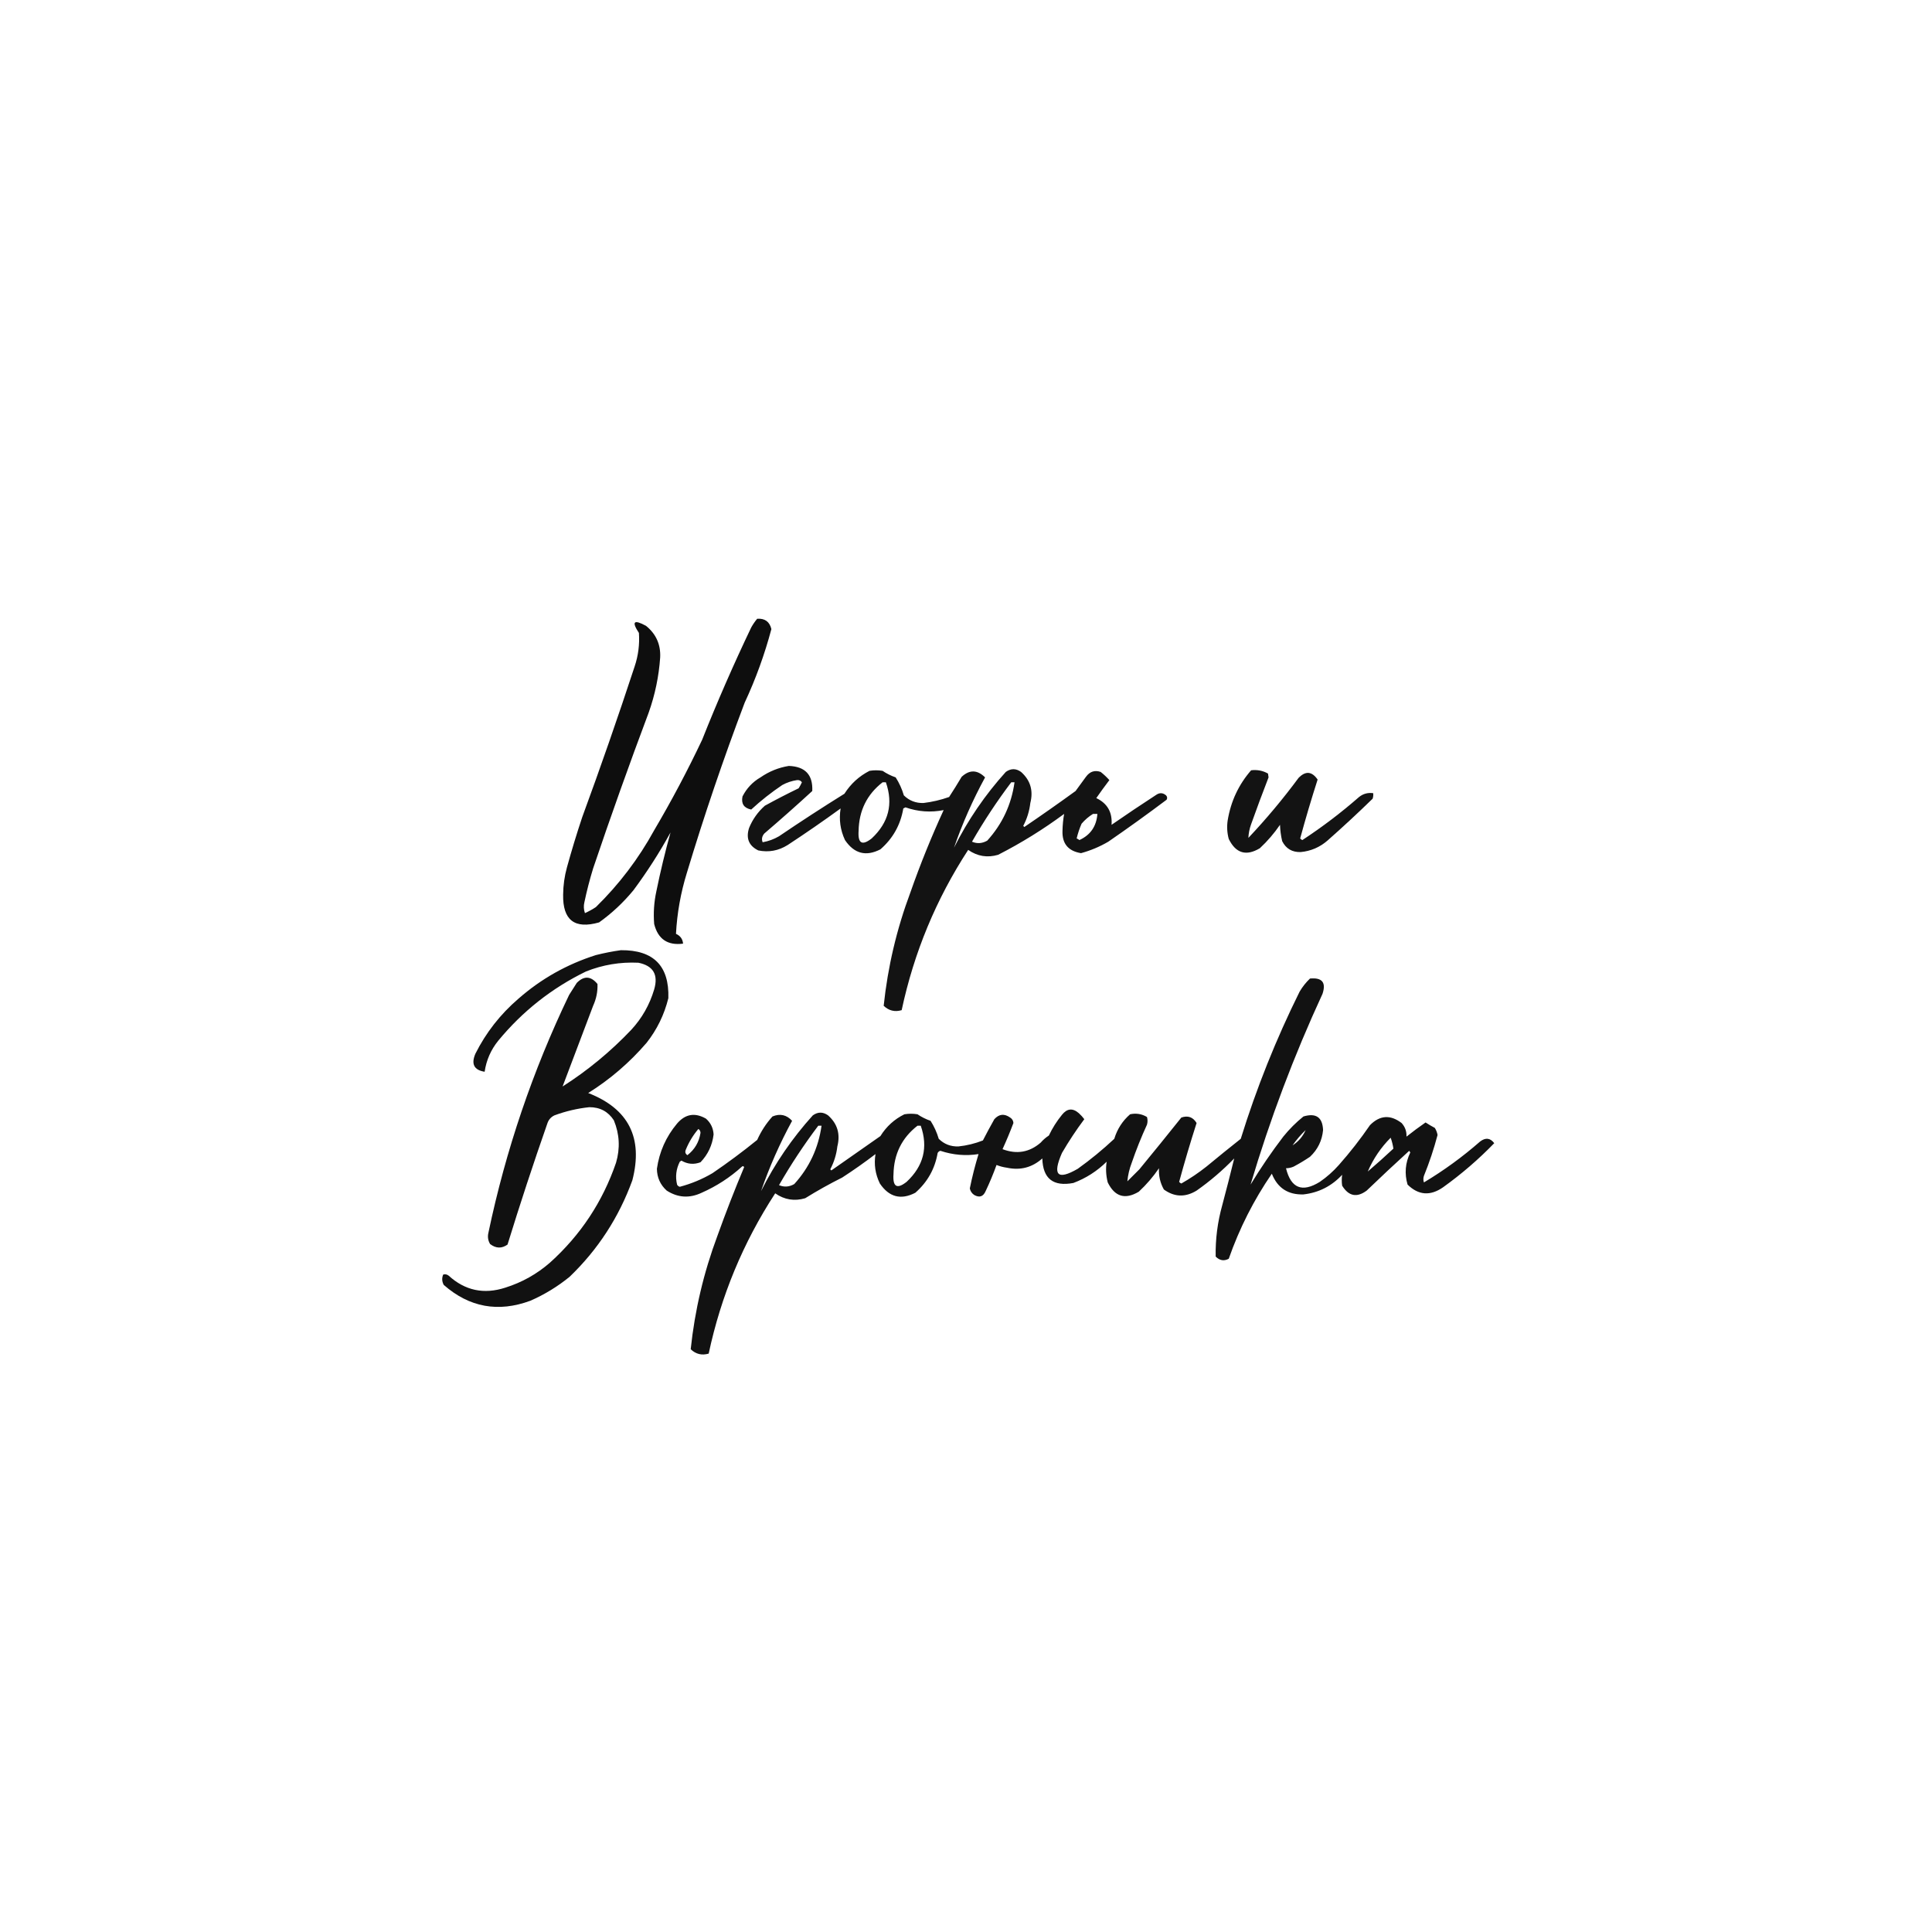 <?xml version="1.0" encoding="UTF-8"?> <svg xmlns="http://www.w3.org/2000/svg" xmlns:xlink="http://www.w3.org/1999/xlink" version="1.1" width="1772px" height="1772px" style="shape-rendering:geometricPrecision; text-rendering:geometricPrecision; image-rendering:optimizeQuality; fill-rule:evenodd; clip-rule:evenodd"><g><path style="opacity:0.944" fill="#000000" d="M 694.5,567.5 C 701.541,567.05 705.875,570.216 707.5,577C 701.322,600.199 693.155,622.699 683,644.5C 663.545,695.864 645.879,747.864 630,800.5C 624.34,818.795 621.007,837.461 620,856.5C 623.983,858.299 626.149,861.299 626.5,865.5C 612.335,867.335 603.502,861.335 600,847.5C 599.182,837.407 599.849,827.407 602,817.5C 605.731,799.247 610.064,781.247 615,763.5C 604.85,781.972 593.517,799.638 581,816.5C 571.758,827.744 561.258,837.577 549.5,846C 527.043,852.431 516.043,843.931 516.5,820.5C 516.58,812.017 517.747,803.684 520,795.5C 524.262,780.046 528.929,764.713 534,749.5C 550.793,703.789 566.793,657.789 582,611.5C 585.404,601.413 586.737,591.08 586,580.5C 579.1,570.065 581.266,567.899 592.5,574C 601.736,581.471 606.069,591.138 605.5,603C 604.302,620.296 600.802,637.13 595,653.5C 577.212,700.863 560.212,748.53 544,796.5C 540.864,806.71 538.198,817.043 536,827.5C 535.176,830.882 535.343,834.216 536.5,837.5C 539.994,835.921 543.327,834.087 546.5,832C 567.854,811.104 585.687,787.604 600,761.5C 615.875,734.585 630.541,706.918 644,678.5C 657.833,643.67 672.833,609.337 689,575.5C 690.596,572.631 692.43,569.964 694.5,567.5 Z"></path></g><g><path style="opacity:0.922" fill="#000000" d="M 723.5,702.5 C 738.523,703.019 745.69,710.685 745,725.5C 730.603,738.716 715.936,751.716 701,764.5C 698.848,767.033 698.348,769.7 699.5,772.5C 704.81,771.563 709.81,769.729 714.5,767C 734.23,753.606 754.23,740.606 774.5,728C 780.29,718.874 787.957,711.874 797.5,707C 801.5,706.333 805.5,706.333 809.5,707C 813.221,709.527 817.221,711.527 821.5,713C 824.764,718.111 827.264,723.611 829,729.5C 833.935,734.371 839.935,736.704 847,736.5C 855.035,735.533 862.869,733.699 870.5,731C 874.459,724.917 878.292,718.751 882,712.5C 889.239,705.78 896.406,705.947 903.5,713C 892.16,733.833 882.66,755.333 875,777.5C 887.707,752.139 903.54,728.972 922.5,708C 927.167,704.667 931.833,704.667 936.5,708C 945.06,715.619 947.893,725.119 945,736.5C 944.141,743.91 941.974,750.91 938.5,757.5C 938.833,757.833 939.167,758.167 939.5,758.5C 955.342,747.746 971.008,736.746 986.5,725.5C 989.667,721.167 992.833,716.833 996,712.5C 999.538,707.628 1004.04,706.128 1009.5,708C 1012.4,710.277 1015.07,712.777 1017.5,715.5C 1013.38,720.911 1009.38,726.411 1005.5,732C 1015.68,736.837 1020.34,745.004 1019.5,756.5C 1033.03,747.137 1046.7,737.971 1060.5,729C 1063.62,726.874 1066.62,727.041 1069.5,729.5C 1070.61,730.723 1070.78,732.056 1070,733.5C 1052.43,746.701 1034.6,759.534 1016.5,772C 1008.64,776.595 1000.31,780.095 991.5,782.5C 979.736,780.58 974.069,773.747 974.5,762C 974.612,756.723 975.112,751.556 976,746.5C 956.923,760.629 936.757,773.129 915.5,784C 905.626,786.912 896.46,785.412 888,779.5C 858.615,824.621 838.282,873.621 827,926.5C 820.729,928.354 815.229,927.021 810.5,922.5C 814.25,886.833 822.416,852.166 835,818.5C 843.998,792.836 854.164,767.67 865.5,743C 853.696,745.355 842.029,744.522 830.5,740.5C 829.833,740.833 829.167,741.167 828.5,741.5C 825.963,756.528 818.963,769.028 807.5,779C 794.276,785.821 783.443,782.988 775,770.5C 770.696,761.243 769.363,751.577 771,741.5C 755.109,753.057 738.942,764.223 722.5,775C 714.091,780.283 705.091,781.95 695.5,780C 686.874,775.783 684.04,768.949 687,759.5C 690.224,751.56 695.057,744.727 701.5,739C 711.645,733.427 721.979,728.093 732.5,723C 733.627,721.247 734.627,719.413 735.5,717.5C 734.473,715.976 732.973,715.309 731,715.5C 726.237,716.199 721.737,717.699 717.5,720C 707.365,726.813 697.865,734.313 689,742.5C 682.327,741.152 679.661,737.152 681,730.5C 684.782,723.052 690.282,717.218 697.5,713C 705.486,707.497 714.152,703.997 723.5,702.5 Z M 809.5,717.5 C 810.5,717.5 811.5,717.5 812.5,717.5C 819.417,737.291 815.084,754.457 799.5,769C 790.694,775.915 786.694,773.582 787.5,762C 787.851,743.467 795.184,728.633 809.5,717.5 Z M 927.5,717.5 C 928.5,717.5 929.5,717.5 930.5,717.5C 927.634,737.952 919.3,755.786 905.5,771C 900.895,773.664 896.228,773.997 891.5,772C 902.392,753.033 914.392,734.866 927.5,717.5 Z M 1002.5,746.5 C 1003.83,746.5 1005.17,746.5 1006.5,746.5C 1005.68,757.835 1000.18,765.835 990,770.5C 989.25,769.874 988.416,769.374 987.5,769C 988.59,764.396 990.09,759.896 992,755.5C 995.103,751.886 998.603,748.886 1002.5,746.5 Z"></path></g><g><path style="opacity:0.924" fill="#000000" d="M 1147.5,706.5 C 1153.06,705.802 1158.23,706.802 1163,709.5C 1163.17,710.667 1163.33,711.833 1163.5,713C 1157.98,727.223 1152.65,741.557 1147.5,756C 1146.01,760.103 1145.18,764.27 1145,768.5C 1161.46,751.044 1176.8,732.711 1191,713.5C 1197.41,706.891 1203.24,707.391 1208.5,715C 1202.75,732.918 1197.41,750.918 1192.5,769C 1193.03,769.692 1193.69,770.192 1194.5,770.5C 1212.73,758.547 1230.06,745.38 1246.5,731C 1250.29,727.979 1254.62,726.812 1259.5,727.5C 1259.66,729.199 1259.49,730.866 1259,732.5C 1245.47,745.701 1231.63,758.534 1217.5,771C 1210.46,777.104 1202.29,780.604 1193,781.5C 1185.13,781.738 1179.47,778.405 1176,771.5C 1174.84,766.584 1174.17,761.584 1174,756.5C 1168.66,764.319 1162.49,771.486 1155.5,778C 1142.97,785.49 1133.47,782.657 1127,769.5C 1125.48,763.92 1125.15,758.253 1126,752.5C 1128.87,734.989 1136.04,719.655 1147.5,706.5 Z"></path></g><g><path style="opacity:0.932" fill="#000000" d="M 569.5,871.5 C 599.423,871.254 613.923,885.921 613,915.5C 609.258,930.65 602.591,944.317 593,956.5C 577.402,974.61 559.568,989.944 539.5,1002.5C 576.542,1016.91 590.042,1043.58 580,1082.5C 567.649,1116.5 548.482,1146 522.5,1171C 511.535,1179.95 499.535,1187.29 486.5,1193C 456.986,1203.93 430.486,1199.1 407,1178.5C 405.313,1175.38 405.146,1172.21 406.5,1169C 408.289,1168.48 409.956,1168.81 411.5,1170C 426.538,1183.71 443.872,1187.38 463.5,1181C 478.818,1176.18 492.485,1168.51 504.5,1158C 532.551,1132.74 552.718,1102.24 565,1066.5C 568.914,1053.2 568.247,1040.2 563,1027.5C 557.749,1019.46 550.249,1015.46 540.5,1015.5C 529.501,1016.67 518.834,1019.17 508.5,1023C 505.272,1024.56 503.105,1027.06 502,1030.5C 489.13,1067.28 476.964,1104.28 465.5,1141.5C 460.183,1145.29 454.85,1145.12 449.5,1141C 447.571,1137.74 447.071,1134.24 448,1130.5C 463.899,1054.8 488.566,982.134 522,912.5C 524.333,908.833 526.667,905.167 529,901.5C 535.615,894.801 541.949,895.134 548,902.5C 548.267,909.44 546.934,916.106 544,922.5C 534.597,947.276 525.264,971.943 516,996.5C 539.039,981.809 560.039,964.476 579,944.5C 588.825,933.858 595.825,921.525 600,907.5C 603.969,893.92 599.136,885.753 585.5,883C 568.929,882.206 552.929,884.873 537.5,891C 506.137,906.284 479.303,927.451 457,954.5C 450.236,962.862 446.069,972.362 444.5,983C 434.802,981.447 431.968,975.947 436,966.5C 445.731,947.088 458.898,930.254 475.5,916C 496.28,897.771 519.947,884.437 546.5,876C 554.223,874.05 561.889,872.55 569.5,871.5 Z"></path></g><g><path style="opacity:0.926" fill="#000000" d="M 1201.5,897.5 C 1212.61,896.435 1216.45,901.102 1213,911.5C 1186.76,968.305 1164.76,1026.64 1147,1086.5C 1156.22,1071.29 1166.22,1056.62 1177,1042.5C 1182.5,1035.67 1188.67,1029.5 1195.5,1024C 1207.03,1020.58 1213.03,1024.75 1213.5,1036.5C 1212.58,1046.18 1208.58,1054.35 1201.5,1061C 1196.67,1064.25 1191.67,1067.25 1186.5,1070C 1184.26,1070.98 1181.93,1071.48 1179.5,1071.5C 1184,1089.84 1194.34,1094 1210.5,1084C 1216.93,1079.58 1222.76,1074.41 1228,1068.5C 1238.26,1056.91 1247.76,1044.74 1256.5,1032C 1265.54,1022.83 1275.2,1022.16 1285.5,1030C 1288.72,1033.51 1290.22,1037.68 1290,1042.5C 1295.69,1037.97 1301.53,1033.64 1307.5,1029.5C 1310.25,1031.29 1313.08,1032.96 1316,1034.5C 1317.26,1036.51 1318.09,1038.68 1318.5,1041C 1315.14,1053.76 1310.97,1066.26 1306,1078.5C 1305.33,1080.5 1305.33,1082.5 1306,1084.5C 1324.29,1073.55 1341.45,1061.05 1357.5,1047C 1362.51,1043.17 1366.84,1043.67 1370.5,1048.5C 1356.07,1063.39 1340.41,1076.89 1323.5,1089C 1311.81,1097.12 1300.98,1096.28 1291,1086.5C 1288.05,1076.45 1288.88,1066.62 1293.5,1057C 1293.17,1056.5 1292.83,1056 1292.5,1055.5C 1279.35,1067.48 1266.35,1079.65 1253.5,1092C 1244.5,1098.68 1237,1097.18 1231,1087.5C 1230.52,1084.09 1230.52,1080.76 1231,1077.5C 1221.34,1087.91 1209.51,1093.91 1195.5,1095.5C 1181.37,1095.94 1171.7,1089.6 1166.5,1076.5C 1149.92,1100.66 1136.75,1126.66 1127,1154.5C 1122.65,1156.85 1118.65,1156.18 1115,1152.5C 1114.71,1136.57 1116.71,1120.9 1121,1105.5C 1124.85,1091.11 1128.51,1076.77 1132,1062.5C 1121.38,1073.46 1109.88,1083.29 1097.5,1092C 1087.16,1098.32 1077.16,1097.98 1067.5,1091C 1064.12,1084.99 1062.62,1078.49 1063,1071.5C 1057.66,1079.32 1051.49,1086.49 1044.5,1093C 1031.97,1100.49 1022.47,1097.66 1016,1084.5C 1014.38,1078.17 1014.05,1071.84 1015,1065.5C 1006.21,1074.15 996.042,1080.65 984.5,1085C 965.992,1088.53 956.492,1081.03 956,1062.5C 946.693,1070.82 935.86,1073.65 923.5,1071C 920.204,1070.54 917.037,1069.71 914,1068.5C 911.066,1076.63 907.732,1084.63 904,1092.5C 901.804,1097.54 898.304,1098.71 893.5,1096C 891.323,1094.5 889.99,1092.5 889.5,1090C 891.659,1079.36 894.326,1068.86 897.5,1058.5C 885.787,1060.36 874.121,1059.36 862.5,1055.5C 861.353,1055.82 860.519,1056.48 860,1057.5C 857.457,1072.09 850.624,1084.25 839.5,1094C 826.276,1100.82 815.443,1097.99 807,1085.5C 802.792,1076.88 801.459,1067.88 803,1058.5C 793.111,1066.06 782.944,1073.22 772.5,1080C 760.844,1085.83 749.51,1092.16 738.5,1099C 728.626,1101.91 719.46,1100.41 711,1094.5C 681.615,1139.62 661.282,1188.62 650,1241.5C 643.729,1243.35 638.229,1242.02 633.5,1237.5C 637.25,1201.83 645.416,1167.17 658,1133.5C 665.612,1112.28 673.779,1091.28 682.5,1070.5C 681.998,1069.48 681.332,1069.31 680.5,1070C 669.514,1079.97 657.181,1087.97 643.5,1094C 632.38,1099.23 621.713,1098.56 611.5,1092C 605.613,1086.69 602.613,1080.02 602.5,1072C 604.725,1056.38 610.892,1042.55 621,1030.5C 628.548,1021.7 637.382,1020.2 647.5,1026C 651.836,1029.84 654.17,1034.67 654.5,1040.5C 653.299,1050.4 649.299,1058.9 642.5,1066C 636.422,1068.29 630.589,1067.79 625,1064.5C 624.5,1064.83 624,1065.17 623.5,1065.5C 620.109,1072.26 619.276,1079.26 621,1086.5C 621.519,1087.52 622.353,1088.18 623.5,1088.5C 634.089,1085.7 644.089,1081.54 653.5,1076C 667.59,1066.41 681.257,1056.24 694.5,1045.5C 698.047,1037.57 702.713,1030.4 708.5,1024C 715.447,1021.14 721.447,1022.47 726.5,1028C 715.16,1048.83 705.66,1070.33 698,1092.5C 710.707,1067.14 726.54,1043.97 745.5,1023C 750.167,1019.67 754.833,1019.67 759.5,1023C 768.06,1030.62 770.893,1040.12 768,1051.5C 767.141,1058.91 764.974,1065.91 761.5,1072.5C 761.833,1072.83 762.167,1073.17 762.5,1073.5C 777.5,1063 792.5,1052.5 807.5,1042C 812.959,1033.2 820.292,1026.54 829.5,1022C 833.5,1021.33 837.5,1021.33 841.5,1022C 845.221,1024.53 849.221,1026.53 853.5,1028C 856.764,1033.11 859.264,1038.61 861,1044.5C 865.935,1049.37 871.935,1051.7 879,1051.5C 886.759,1050.69 894.259,1048.85 901.5,1046C 904.873,1039.42 908.373,1032.92 912,1026.5C 916.311,1021.71 921.145,1021.21 926.5,1025C 928.357,1026.18 929.357,1027.85 929.5,1030C 926.441,1038.12 923.108,1046.12 919.5,1054C 932.509,1058.93 944.175,1056.93 954.5,1048C 956.705,1045.46 959.205,1043.29 962,1041.5C 965.25,1034.66 969.25,1028.33 974,1022.5C 978.705,1016.59 983.871,1016.09 989.5,1021C 991.351,1022.68 993.018,1024.52 994.5,1026.5C 987.078,1036.43 980.244,1046.76 974,1057.5C 965.075,1077.92 969.909,1082.75 988.5,1072C 1000.25,1063.59 1011.41,1054.42 1022,1044.5C 1024.72,1035.55 1029.55,1028.05 1036.5,1022C 1042.05,1020.8 1047.22,1021.64 1052,1024.5C 1052.67,1026.83 1052.67,1029.17 1052,1031.5C 1046.75,1042.93 1042.08,1054.59 1038,1066.5C 1035.86,1072.05 1034.53,1077.72 1034,1083.5C 1037.67,1079.83 1041.33,1076.17 1045,1072.5C 1057.95,1056.76 1070.79,1040.92 1083.5,1025C 1089.52,1022.9 1094.19,1024.56 1097.5,1030C 1091.75,1047.92 1086.41,1065.92 1081.5,1084C 1082.03,1084.69 1082.69,1085.19 1083.5,1085.5C 1091.58,1080.92 1099.24,1075.75 1106.5,1070C 1116.91,1061.38 1127.41,1052.88 1138,1044.5C 1152.4,998.045 1170.4,953.045 1192,909.5C 1194.62,905.05 1197.79,901.05 1201.5,897.5 Z M 750.5,1032.5 C 751.5,1032.5 752.5,1032.5 753.5,1032.5C 750.634,1052.95 742.3,1070.79 728.5,1086C 723.895,1088.66 719.228,1089 714.5,1087C 725.392,1068.03 737.392,1049.87 750.5,1032.5 Z M 841.5,1032.5 C 842.5,1032.5 843.5,1032.5 844.5,1032.5C 851.417,1052.29 847.084,1069.46 831.5,1084C 822.694,1090.92 818.694,1088.58 819.5,1077C 819.851,1058.47 827.184,1043.63 841.5,1032.5 Z M 640.5,1035.5 C 641.725,1036.15 642.392,1037.32 642.5,1039C 641.193,1047.45 637.193,1054.29 630.5,1059.5C 628.616,1058.31 628.116,1056.64 629,1054.5C 631.867,1047.49 635.701,1041.16 640.5,1035.5 Z M 1197.5,1036.5 C 1194.89,1042.41 1190.89,1047.07 1185.5,1050.5C 1189.03,1045.45 1193.03,1040.79 1197.5,1036.5 Z M 1254.5,1074.5 C 1259.53,1062.81 1266.53,1052.48 1275.5,1043.5C 1276.69,1046.84 1277.52,1050.17 1278,1053.5C 1270.3,1060.71 1262.46,1067.71 1254.5,1074.5 Z"></path></g></svg> 